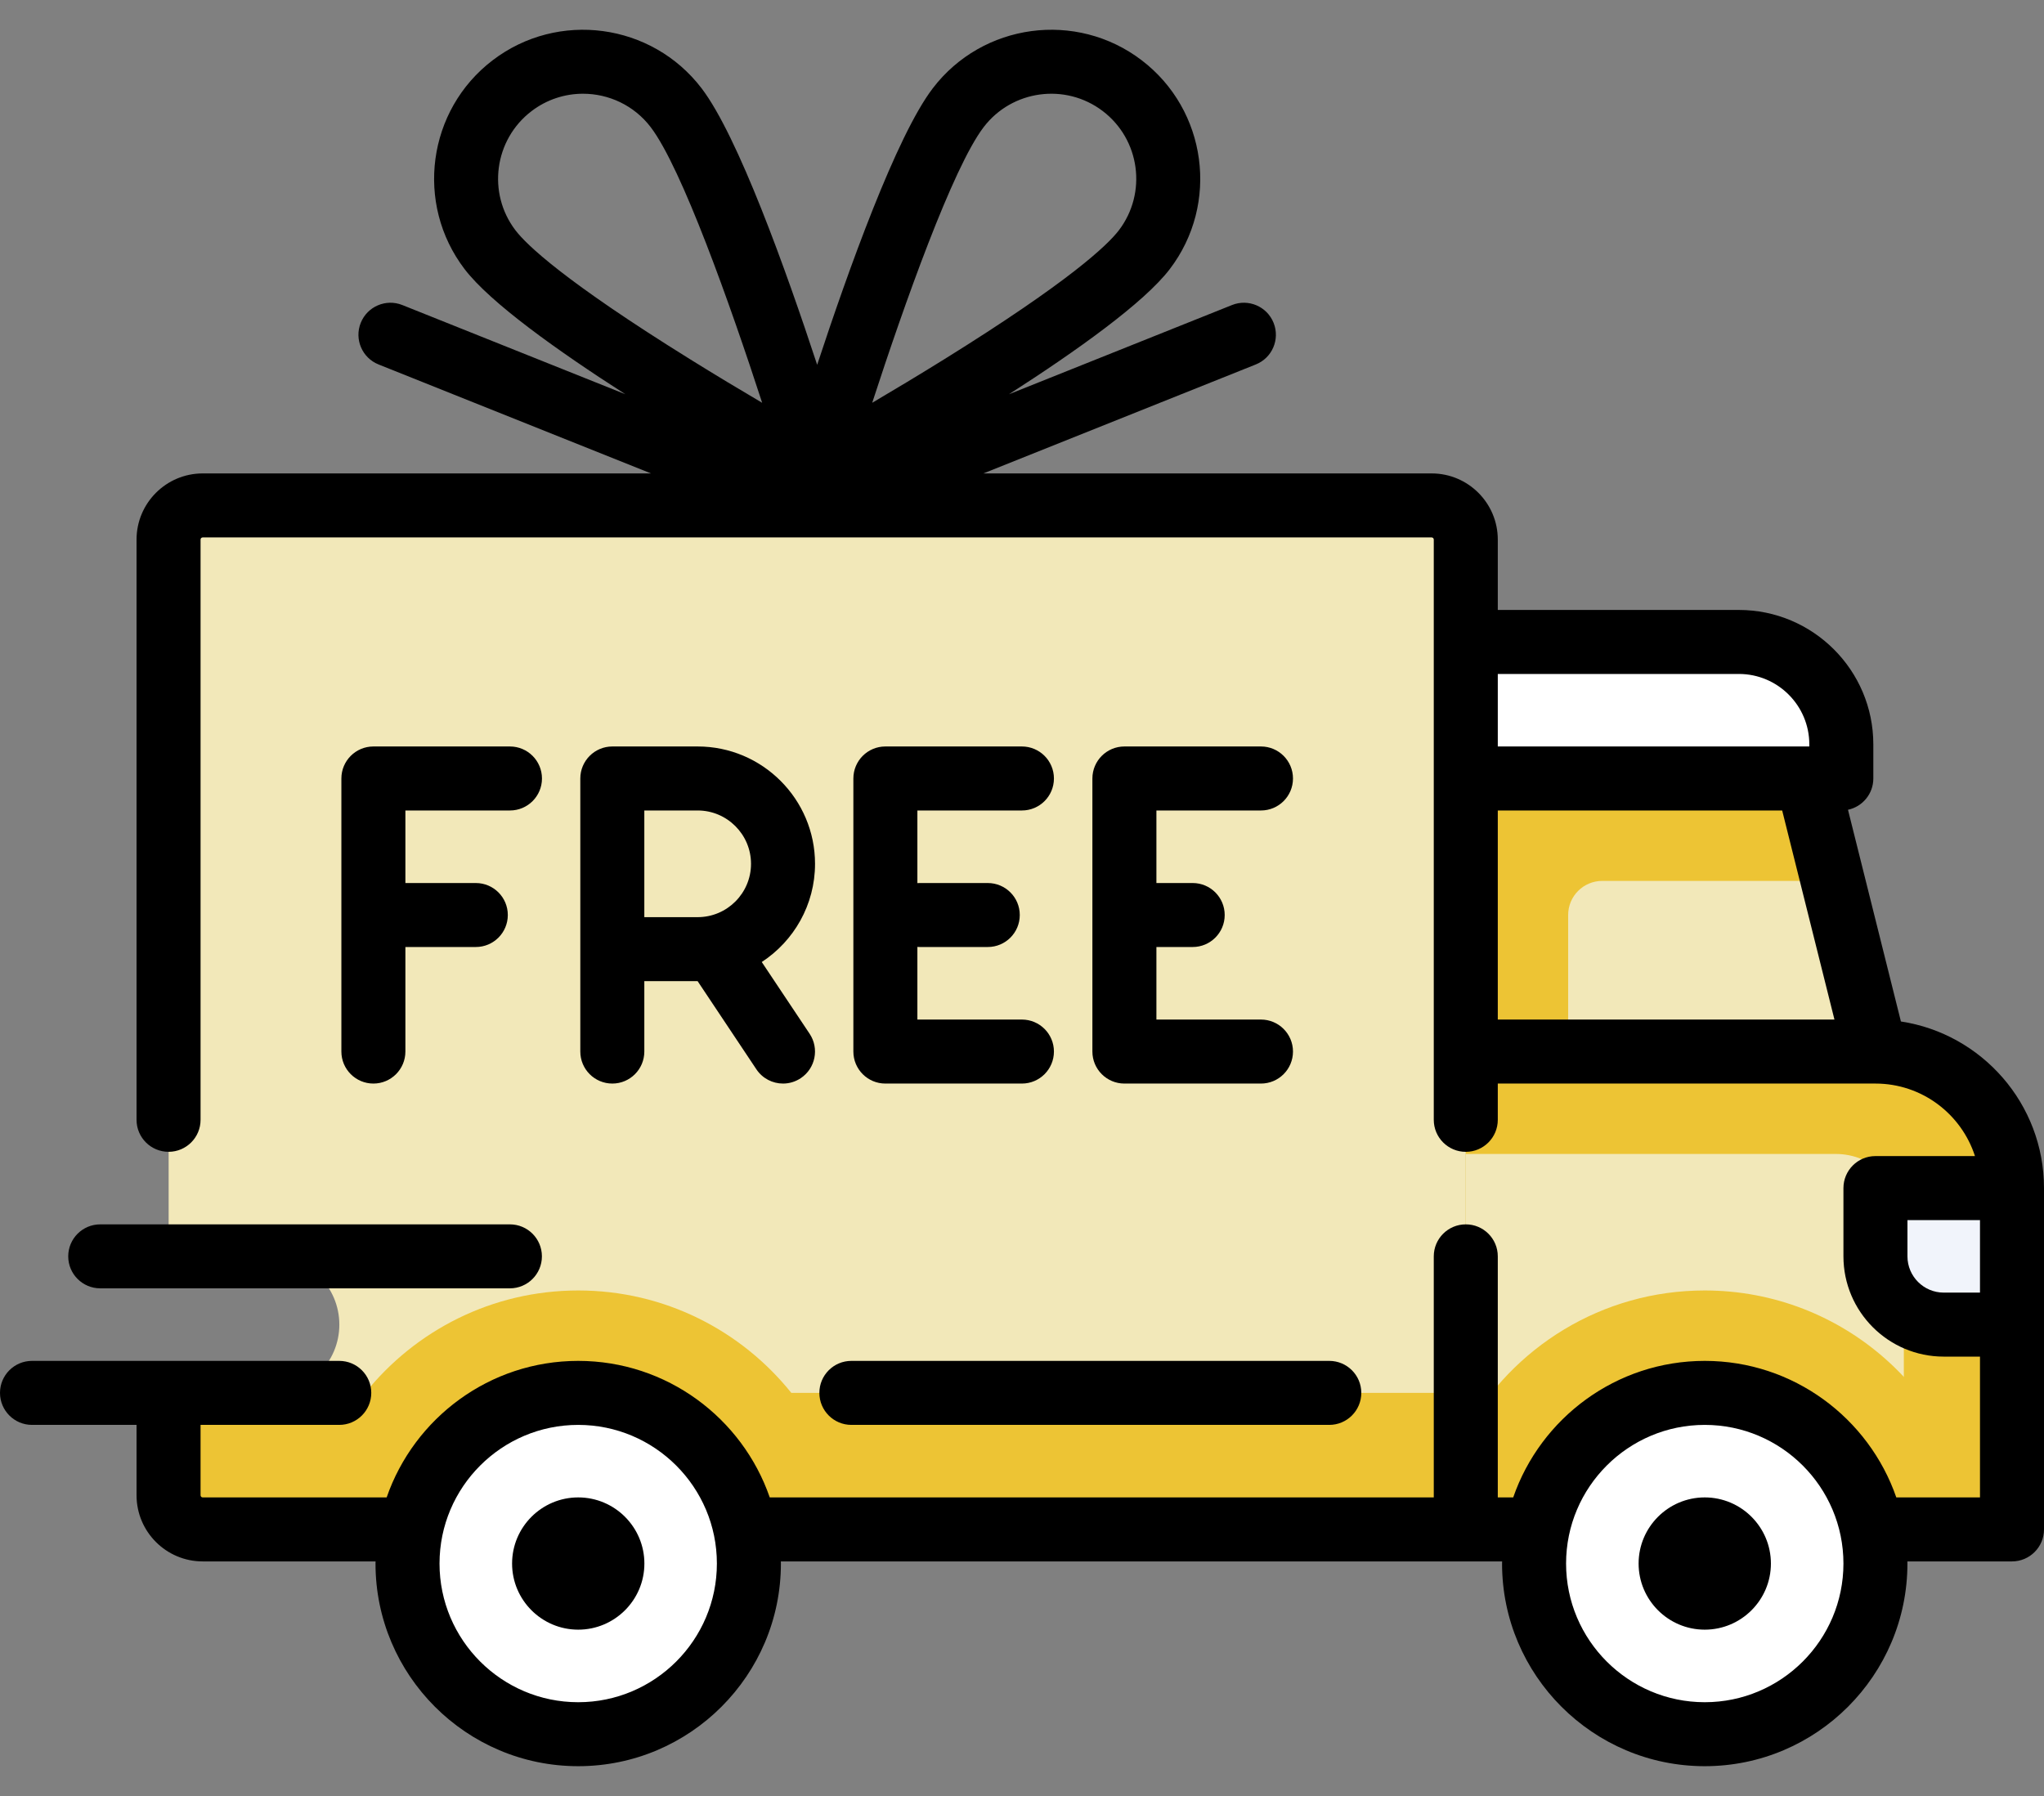 <svg width="66" height="58" viewBox="0 0 66 58" fill="none" xmlns="http://www.w3.org/2000/svg">
<rect x="0" y="0" width="66" height="58" fill="#808080" stroke="none"/>
<path d="M46.23 16.323H6.548C5.939 16.323 5.445 16.816 5.445 17.425V40.573H8.752C9.97 40.573 10.957 41.56 10.957 42.778C10.957 43.995 9.97 44.982 8.752 44.982H5.445V48.289C5.445 48.898 5.939 49.392 6.548 49.392H47.333V17.425C47.333 16.816 46.839 16.323 46.23 16.323Z" fill="#F2E8B9"/>
<path d="M60.556 33.959H47.328V49.392H64.965V38.369C64.965 35.934 62.991 33.959 60.556 33.959Z" fill="#EDC434"/>
<path d="M47.328 37.266H59.27C60.487 37.266 61.474 38.253 61.474 39.471V49.391H47.328V37.266Z" fill="#F2E8B9"/>
<path d="M56.147 20.732H47.328V25.141H59.453V24.039C59.453 22.212 57.973 20.732 56.147 20.732Z" fill="white"/>
<path d="M60.556 33.959L58.351 25.141H47.328V33.959H60.556Z" fill="#F2E8B9"/>
<path d="M60.555 38.369H64.964V42.778H62.759C61.542 42.778 60.555 41.791 60.555 40.573V38.369H60.555Z" fill="#F1F4FB"/>
<path d="M55.044 41.675C51.722 41.675 48.832 43.514 47.328 46.228V49.391H63.786C63.243 45.043 59.54 41.675 55.044 41.675Z" fill="#EDC434"/>
<path d="M61.477 44.467V49.391H63.789C63.552 47.498 62.716 45.791 61.477 44.467Z" fill="#EDC434"/>
<path d="M55.047 56.005C58.091 56.005 60.558 53.537 60.558 50.493C60.558 47.45 58.091 44.982 55.047 44.982C52.003 44.982 49.535 47.45 49.535 50.493C49.535 53.537 52.003 56.005 55.047 56.005Z" fill="white"/>
<path d="M51.737 28.448H59.178L58.351 25.141H47.328V33.959H50.635V29.55C50.635 28.941 51.128 28.448 51.737 28.448Z" fill="#EDC434"/>
<path d="M18.673 41.675C15.889 41.675 13.411 42.968 11.795 44.982H8.752H5.445V48.289C5.445 48.898 5.939 49.391 6.548 49.391H47.333V44.982H25.551C23.935 42.968 21.456 41.675 18.673 41.675Z" fill="#EDC434"/>
<path d="M18.668 56.005C21.712 56.005 24.179 53.537 24.179 50.493C24.179 47.45 21.712 44.982 18.668 44.982C15.624 44.982 13.156 47.45 13.156 50.493C13.156 53.537 15.624 56.005 18.668 56.005Z" fill="white"/>
<path d="M61.38 32.988L59.671 26.151C60.138 26.052 60.489 25.637 60.489 25.141V24.039C60.489 21.645 58.541 19.698 56.148 19.698H48.363V17.425C48.363 16.247 47.405 15.289 46.228 15.289H31.752L40.549 11.77C41.079 11.559 41.336 10.957 41.124 10.427C40.913 9.897 40.311 9.639 39.781 9.851L32.579 12.732C34.773 11.324 36.945 9.774 37.772 8.69C39.381 6.58 38.973 3.554 36.863 1.945C34.753 0.336 31.727 0.743 30.118 2.853C28.942 4.395 27.39 8.728 26.386 11.781C25.382 8.728 23.831 4.395 22.655 2.853C21.045 0.743 18.019 0.336 15.909 1.945C13.799 3.554 13.392 6.58 15.001 8.69C15.828 9.774 17.999 11.324 20.194 12.732L12.991 9.851C12.461 9.639 11.86 9.897 11.648 10.427C11.436 10.957 11.694 11.559 12.224 11.77L21.02 15.289H6.545C5.367 15.289 4.409 16.247 4.409 17.425V36.164C4.409 36.735 4.872 37.197 5.443 37.197C6.013 37.197 6.476 36.735 6.476 36.164V17.425C6.476 17.387 6.507 17.356 6.545 17.356H46.227C46.266 17.356 46.296 17.387 46.296 17.425V36.164C46.296 36.735 46.759 37.198 47.33 37.198C47.9 37.198 48.363 36.735 48.363 36.164V34.993H60.553C60.554 34.993 60.555 34.993 60.556 34.993C60.558 34.993 60.559 34.993 60.56 34.993C62.06 34.994 63.333 35.978 63.771 37.335H60.557C59.987 37.335 59.524 37.798 59.524 38.369V40.573C59.524 42.359 60.976 43.811 62.762 43.811H63.933V48.358H61.231C60.343 45.795 57.907 43.949 55.046 43.949C52.185 43.949 49.748 45.795 48.861 48.358H48.363V40.573C48.363 40.002 47.9 39.54 47.33 39.54C46.759 39.54 46.296 40.002 46.296 40.573V48.358H24.855C23.968 45.795 21.531 43.949 18.67 43.949C15.809 43.949 13.373 45.795 12.485 48.358H6.545C6.507 48.358 6.476 48.327 6.476 48.289V46.016H10.954C11.525 46.016 11.988 45.553 11.988 44.982C11.988 44.411 11.525 43.949 10.954 43.949H1.033C0.463 43.949 0 44.411 0 44.982C0 45.553 0.463 46.016 1.033 46.016H4.409V48.289C4.409 49.467 5.367 50.425 6.545 50.425H12.127C12.127 50.448 12.125 50.471 12.125 50.494C12.125 54.102 15.061 57.038 18.67 57.038C22.279 57.038 25.215 54.102 25.215 50.494C25.215 50.47 25.213 50.448 25.213 50.425H48.503C48.502 50.448 48.501 50.471 48.501 50.494C48.501 54.102 51.437 57.038 55.046 57.038C58.654 57.038 61.59 54.102 61.59 50.494C61.59 50.47 61.589 50.448 61.589 50.425H64.966C65.537 50.425 66 49.962 66 49.391V38.368C66 35.647 63.992 33.385 61.38 32.988ZM31.761 4.107C32.679 2.903 34.406 2.67 35.61 3.589C36.814 4.507 37.046 6.233 36.128 7.437C35.77 7.906 34.561 9.072 30.485 11.605C29.662 12.116 28.86 12.597 28.163 13.008C29.196 9.829 30.762 5.418 31.761 4.107ZM16.644 7.437C15.726 6.233 15.959 4.507 17.163 3.589C17.659 3.21 18.244 3.027 18.825 3.027C19.652 3.027 20.472 3.399 21.011 4.107C22.011 5.418 23.577 9.829 24.61 13.008C23.913 12.598 23.111 12.117 22.288 11.605C18.212 9.072 17.002 7.906 16.644 7.437ZM48.363 26.174H57.546L59.234 32.926H48.363V26.174ZM56.148 21.765C57.402 21.765 58.422 22.785 58.422 24.038V24.107H48.363V21.765H56.148ZM18.67 54.972C16.201 54.972 14.192 52.963 14.192 50.494C14.192 48.024 16.201 46.016 18.67 46.016C21.139 46.016 23.148 48.024 23.148 50.494C23.148 52.963 21.139 54.972 18.67 54.972ZM55.046 54.972C52.577 54.972 50.568 52.963 50.568 50.494C50.568 48.024 52.577 46.016 55.046 46.016C57.515 46.016 59.524 48.024 59.524 50.494C59.524 52.963 57.515 54.972 55.046 54.972ZM62.762 41.744C62.116 41.744 61.591 41.219 61.591 40.573V39.402H63.933V41.744L62.762 41.744Z" fill="black"/>
<path d="M18.671 48.358C17.493 48.358 16.535 49.316 16.535 50.494C16.535 51.671 17.493 52.629 18.671 52.629C19.849 52.629 20.807 51.671 20.807 50.494C20.807 49.316 19.849 48.358 18.671 48.358Z" fill="black"/>
<path d="M55.046 48.358C53.868 48.358 52.91 49.316 52.91 50.494C52.91 51.671 53.868 52.629 55.046 52.629C56.224 52.629 57.182 51.671 57.182 50.494C57.182 49.316 56.224 48.358 55.046 48.358Z" fill="black"/>
<path d="M26.457 44.982C26.457 45.553 26.92 46.016 27.491 46.016H42.922C43.493 46.016 43.956 45.553 43.956 44.982C43.956 44.411 43.493 43.949 42.922 43.949H27.49C26.92 43.949 26.457 44.411 26.457 44.982Z" fill="black"/>
<path d="M3.237 41.606H16.464C17.035 41.606 17.498 41.144 17.498 40.573C17.498 40.002 17.035 39.54 16.464 39.54H3.237C2.666 39.54 2.203 40.002 2.203 40.573C2.203 41.144 2.666 41.606 3.237 41.606Z" fill="black"/>
<path d="M16.466 26.174C17.037 26.174 17.5 25.712 17.5 25.141C17.5 24.57 17.037 24.107 16.466 24.107H12.057C11.486 24.107 11.023 24.57 11.023 25.141V33.959C11.023 34.53 11.486 34.993 12.057 34.993C12.627 34.993 13.09 34.53 13.09 33.959V30.583H15.364C15.934 30.583 16.397 30.121 16.397 29.55C16.397 28.979 15.935 28.517 15.364 28.517H13.09V26.174H16.466Z" fill="black"/>
<path d="M26.317 27.897C26.317 25.807 24.617 24.107 22.527 24.107H19.772C19.201 24.107 18.738 24.57 18.738 25.141V33.959C18.738 34.53 19.201 34.993 19.772 34.993C20.342 34.993 20.805 34.53 20.805 33.959V31.686H22.526L24.423 34.532C24.622 34.831 24.95 34.993 25.284 34.993C25.481 34.993 25.68 34.936 25.856 34.819C26.331 34.502 26.459 33.861 26.143 33.386L24.597 31.068C25.632 30.391 26.317 29.222 26.317 27.897ZM20.805 26.174H22.527C23.477 26.174 24.25 26.947 24.25 27.897C24.25 28.846 23.477 29.619 22.527 29.619H20.805V26.174Z" fill="black"/>
<path d="M32.997 26.174C33.568 26.174 34.031 25.712 34.031 25.141C34.031 24.57 33.568 24.107 32.997 24.107H28.588C28.017 24.107 27.555 24.57 27.555 25.141V33.959C27.555 34.53 28.017 34.993 28.588 34.993H32.997C33.568 34.993 34.031 34.53 34.031 33.959C34.031 33.389 33.568 32.926 32.997 32.926H29.622V30.58C29.644 30.581 29.667 30.583 29.69 30.583H31.895C32.466 30.583 32.928 30.121 32.928 29.55C32.928 28.979 32.466 28.517 31.895 28.517H29.69C29.667 28.517 29.644 28.518 29.622 28.52V26.174H32.997Z" fill="black"/>
<path d="M40.716 26.174C41.287 26.174 41.75 25.712 41.75 25.141C41.75 24.57 41.287 24.107 40.716 24.107H36.307C35.736 24.107 35.273 24.57 35.273 25.141V33.959C35.273 34.53 35.736 34.993 36.307 34.993H40.716C41.287 34.993 41.75 34.53 41.75 33.959C41.75 33.389 41.287 32.926 40.716 32.926H37.34V30.583H38.512C39.082 30.583 39.545 30.121 39.545 29.55C39.545 28.979 39.082 28.517 38.512 28.517H37.34V26.174H40.716Z" fill="black"/>
</svg>
